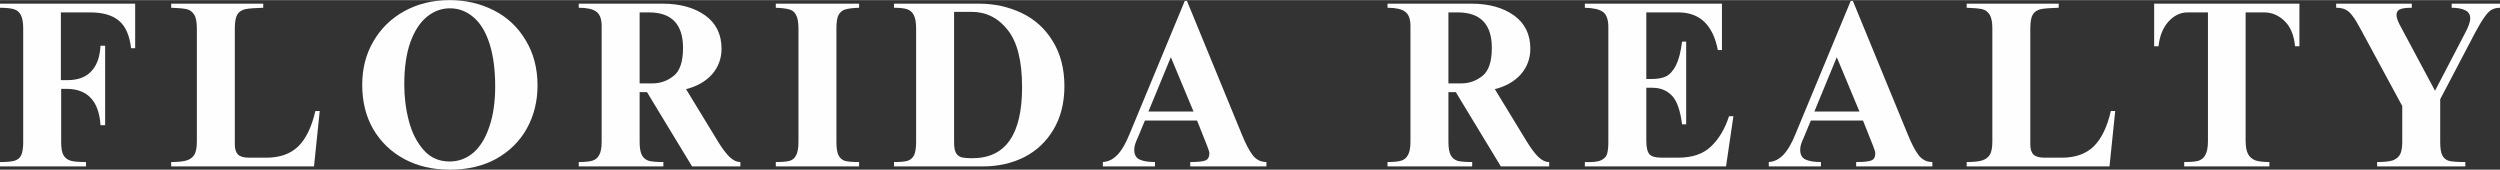 <?xml version="1.0" encoding="UTF-8"?>
<!DOCTYPE svg PUBLIC "-//W3C//DTD SVG 1.1//EN" "http://www.w3.org/Graphics/SVG/1.1/DTD/svg11.dtd">
<!-- Creator: CorelDRAW -->
<svg xmlns="http://www.w3.org/2000/svg" xml:space="preserve" width="1708px" height="116px" version="1.1" style="shape-rendering:geometricPrecision; text-rendering:geometricPrecision; image-rendering:optimizeQuality; fill-rule:evenodd; clip-rule:evenodd"
viewBox="0 0 3279.33 222.42"
 xmlns:xlink="http://www.w3.org/1999/xlink"
 xmlns:xodm="http://www.corel.com/coreldraw/odm/2003">
 <rect x="0" y="0" width="3279.33" height="222.42" fill="#333333" stroke="none"/>
 <defs>
  <style type="text/css">
   <![CDATA[
    .fil0 {fill:#FEFEFE;fill-rule:nonzero}
   ]]>
  </style>
 </defs>
 <g id="Capa_x0020_1">
  <path class="fil0" d="M177.31 63.04l-5.36 0c-1.98,-16.66 -7.17,-28.67 -15.77,-35.82 -8.42,-7.35 -21.04,-11.1 -37.98,-11.1l-38.32 0 0 88.83 8.6 0c13.61,0 23.99,-3.76 31.16,-11.46 7.35,-7.62 11.46,-18.81 12.18,-33.67l6.09 0 0 104.23 -6.09 0c-0.98,-15.77 -5.19,-27.58 -12.54,-35.45 -7.44,-8.07 -18.08,-12.2 -31.87,-12.2l-7.17 0 0 69.5c0,7.87 0.89,13.6 2.87,17.19 1.87,3.58 5.02,6.09 9.32,7.52 4.3,1.25 11.09,1.8 20.41,1.8l0 5.73 -112.84 0 0 -5.73c8.78,0 15.23,-0.55 19.34,-1.8 4.3,-1.43 7.17,-3.94 8.6,-7.52 1.61,-3.59 2.51,-9.14 2.51,-16.83l0 -149.01c0,-8.07 -1.07,-14.07 -3.22,-17.92 -1.97,-3.76 -5.02,-6.26 -9.31,-7.51 -4.13,-1.17 -10.03,-1.79 -17.92,-1.79l0 -5.38 177.31 0 0 58.39z"/>
  <path class="fil0" d="M345.27 10.02c-10.75,0.28 -18.54,0.9 -23.29,1.79 -4.83,1 -8.42,3.41 -10.74,7.17 -2.15,3.58 -3.23,9.66 -3.23,18.26l0 152.24c0,6 1.44,10.39 4.3,13.25 3.06,2.7 7.89,3.95 14.33,3.95l22.92 0c17.38,0 31.26,-4.85 41.56,-14.7 10.21,-10.03 17.72,-25.51 22.56,-46.56l5.72 0 -7.51 72.71 -187.34 0 0 -5.73c9.05,0 15.85,-0.72 20.43,-2.14 4.46,-1.43 7.87,-3.94 10.02,-7.53 2.15,-3.75 3.23,-9.5 3.23,-17.2l0 -148.29c0,-8.6 -1.25,-14.68 -3.59,-18.26 -2.41,-3.76 -5.73,-6.17 -10.03,-7.17 -4.29,-0.89 -11.01,-1.51 -20.06,-1.79l0 -5.36 120.72 0 0 5.36z"/>
  <path class="fil0" d="M530.3 110.67c0,16.47 1.97,32.51 6.08,48 4.02,15.33 10.47,27.94 19.34,37.97 8.79,10.02 20.15,15.04 34.03,15.04 11.91,0 22.38,-3.93 31.53,-11.83 9.04,-8.04 15.94,-19.51 20.77,-34.37 5.02,-14.78 7.51,-32.25 7.51,-52.3 0,-21.49 -2.4,-39.85 -7.15,-55.17 -4.83,-15.48 -11.74,-27.22 -20.79,-35.09 -9.13,-8.07 -19.6,-12.18 -31.51,-12.18 -11.02,0 -21.04,3.75 -30.09,11.09 -9.13,7.45 -16.39,18.64 -21.85,33.69 -5.28,15.04 -7.87,33.49 -7.87,55.15zm59.45 -110.67c20.96,0 40.21,4.47 57.66,13.24 17.64,8.87 31.62,21.85 41.92,39.04 10.47,17.02 15.77,36.9 15.77,59.82 0,20.6 -4.66,39.32 -13.98,56.24 -9.3,16.74 -22.75,30 -40.11,39.77 -17.47,9.57 -37.79,14.31 -60.9,14.31 -22.47,0 -42.45,-4.65 -59.81,-13.97 -17.48,-9.47 -31.07,-22.65 -40.84,-39.39 -9.58,-16.66 -14.33,-36 -14.33,-58.03 0,-21.21 4.84,-40.2 14.69,-56.96 9.75,-16.92 23.36,-30.17 40.84,-39.75 17.36,-9.49 37.07,-14.32 59.09,-14.32z"/>
  <path class="fil0" d="M855.85 109.24c10.21,0 19.43,-3.21 27.58,-9.66 8.34,-6.44 12.53,-18.72 12.53,-36.89 0,-31.01 -14.94,-46.58 -44.77,-46.58l-12.17 0 0 93.13 16.83 0zm90.62 -45.49c0,12.89 -4.21,24.18 -12.53,33.68 -8.42,9.3 -19.7,15.75 -34.03,19.33l41.9 68.77c5.47,8.87 10.48,15.6 15.05,20.07 4.75,4.57 9.49,6.8 14.32,6.8l0 5.73 -63.39 0 -59.11 -97.42 -9.66 0 0 65.18c0,8.15 1.06,14.15 3.21,17.92 2.15,3.57 5.21,6 9.32,7.17 4.3,0.98 10.47,1.42 18.62,1.42l0 5.73 -111.03 0 0 -5.73c7.87,0 13.79,-0.53 17.91,-1.78 4.03,-1.17 6.98,-3.68 8.96,-7.53 2.13,-3.77 3.21,-9.5 3.21,-17.2l0 -151.87c0,-9.32 -2.42,-15.57 -7.17,-18.98 -4.55,-3.31 -12.16,-5.02 -22.91,-5.02l0 -5.36 109.96 0c22.92,0 41.56,5.19 55.89,15.4 14.31,10.28 21.48,24.88 21.48,43.69z"/>
  <path class="fil0" d="M1126.89 10.02c-7.88,0.28 -13.88,0.98 -17.92,2.15 -3.85,0.98 -6.79,3.41 -8.94,7.17 -1.98,3.58 -2.87,9.58 -2.87,17.9l0 148.65c0,8.15 0.89,14.15 2.87,17.92 1.87,3.57 4.73,6 8.6,7.17 4.02,0.98 10.11,1.42 18.26,1.42l0 5.73 -109.25 0 0 -5.73c7.87,0 13.7,-0.44 17.55,-1.42 4.03,-0.91 6.99,-3.32 8.96,-7.17 2.15,-3.77 3.22,-9.77 3.22,-17.92l0 -148.65c0,-8.05 -1.07,-14.05 -3.22,-17.9 -1.97,-3.76 -4.93,-6.19 -8.96,-7.17 -4.12,-1.17 -9.95,-1.87 -17.55,-2.15l0 -5.36 109.25 0 0 5.36z"/>
  <path class="fil0" d="M1275.5 207.38c43.43,0 65.2,-30.98 65.2,-93.13 0,-34.56 -6.36,-59.63 -18.98,-75.22 -12.45,-15.75 -28.21,-23.64 -47.28,-23.64l-22.94 0 0 170.86c0,6.28 0.73,10.75 2.15,13.62 1.45,2.86 3.68,4.92 6.81,6.09 3.32,0.98 8.32,1.42 15.04,1.42zm120.72 -94.56c0,22.02 -4.83,41.02 -14.34,56.94 -9.3,15.77 -22.11,27.87 -38.32,36.2 -16.29,8.15 -34.39,12.17 -54.44,12.17l-116.41 0 0 -5.73c7.61,0 13.34,-0.44 17.19,-1.44 4.02,-1.15 6.98,-3.58 8.96,-7.15 1.87,-3.77 2.85,-9.77 2.85,-17.92l0 -148.65c0,-8.05 -1.06,-14.05 -3.21,-17.92 -1.98,-3.74 -4.94,-6.25 -8.96,-7.51 -3.85,-1.15 -9.49,-1.79 -16.83,-1.79l0 -5.38 111.39 0c20.24,0 38.87,4.13 55.88,12.19 17.19,8.15 30.81,20.41 40.84,36.88 10.21,16.32 15.4,36 15.4,59.11z"/>
  <path class="fil0" d="M1565.57 146.13l-29.73 -71.28 -29.39 71.28 59.12 0zm-83.82 29.37l72.35 -174.44 2.87 0 71.99 175.16c4.74,11.74 9.4,20.68 13.98,26.87 4.74,6.26 10.83,9.3 18.25,9.3l0 5.73 -99.92 0 0 -5.73c10.02,0 16.64,-0.7 20.06,-2.14 3.3,-1.43 5,-4.47 5,-9.3 0,-1.45 -0.36,-2.96 -1.06,-4.67 -0.72,-1.87 -1.34,-3.59 -1.79,-5.02l-13.25 -33.31 -68.42 0 -9.67 23.29c-2.86,5.72 -4.3,10.75 -4.3,15.04 0,6.45 2.34,10.75 7.17,12.9 4.74,2.15 11.44,3.21 20.04,3.21l0 5.73 -68.41 0 0 -5.73c7.17,-0.44 13.45,-3.57 19,-9.3 5.72,-5.91 11.09,-15.13 16.11,-27.59z"/>
  <path class="fil0" d="M1916.76 109.24c10.21,0 19.45,-3.21 27.58,-9.66 8.34,-6.44 12.55,-18.72 12.55,-36.89 0,-31.01 -14.96,-46.58 -44.79,-46.58l-12.17 0 0 93.13 16.83 0zm90.63 -45.49c0,12.89 -4.22,24.18 -12.54,33.68 -8.41,9.3 -19.7,15.75 -34.02,19.33l41.9 68.77c5.46,8.87 10.47,15.6 15.04,20.07 4.75,4.57 9.51,6.8 14.34,6.8l0 5.73 -63.41 0 -59.09 -97.42 -9.68 0 0 65.18c0,8.15 1.08,14.15 3.23,17.92 2.15,3.57 5.19,6 9.3,7.17 4.3,0.98 10.47,1.42 18.64,1.42l0 5.73 -111.05 0 0 -5.73c7.89,0 13.8,-0.53 17.92,-1.78 4.02,-1.17 6.98,-3.68 8.95,-7.53 2.13,-3.77 3.22,-9.5 3.22,-17.2l0 -151.87c0,-9.32 -2.43,-15.57 -7.15,-18.98 -4.58,-3.31 -12.2,-5.02 -22.94,-5.02l0 -5.36 109.97 0c22.92,0 41.55,5.19 55.88,15.4 14.32,10.28 21.49,24.88 21.49,43.69z"/>
  <path class="fil0" d="M2258.73 65.54l-5.37 0c-3.14,-16.2 -8.97,-28.47 -17.57,-36.9 -8.6,-8.32 -20.05,-12.53 -34.38,-12.53l-41.9 0 0 87.39 6.81 0c7.87,0 14.31,-1.15 19.33,-3.57 5.01,-2.6 9.31,-7.53 12.9,-14.69 3.58,-7.17 6.18,-17.36 7.88,-30.81l5.38 0 0 108.54 -5.38 0c-2.43,-18.81 -6.98,-31.53 -13.62,-37.97 -6.45,-6.63 -14.94,-10.03 -25.41,-10.03l-7.89 0 0 68.77c0,8.87 1.25,14.96 3.93,18.26 2.88,3.15 8.07,4.66 15.77,4.66l22.2 0c18.36,0 32.68,-4.83 42.98,-14.68 10.47,-10.03 18.36,-23.28 23.64,-39.75l5.74 0 -9.68 65.9 -185.19 0 0 -5.73 7.17 0c7.17,0 12.37,-1.08 15.77,-3.23 3.57,-2.15 5.72,-4.83 6.44,-8.23 0.9,-3.58 1.43,-8.41 1.43,-14.69l0 -150.8c0,-10.02 -2.42,-16.66 -7.17,-20.06 -4.57,-3.3 -12.44,-5.09 -23.64,-5.37l0 -5.38 179.83 0 0 60.9z"/>
  <path class="fil0" d="M2439.09 146.13l-29.73 -71.28 -29.38 71.28 59.11 0zm-83.82 29.37l72.37 -174.44 2.85 0 72.01 175.16c4.74,11.74 9.38,20.68 13.96,26.87 4.75,6.26 10.85,9.3 18.26,9.3l0 5.73 -99.93 0 0 -5.73c10.04,0 16.66,-0.7 20.07,-2.14 3.3,-1.43 5.02,-4.47 5.02,-9.3 0,-1.45 -0.38,-2.96 -1.09,-4.67 -0.72,-1.87 -1.34,-3.59 -1.78,-5.02l-13.26 -33.31 -68.41 0 -9.68 23.29c-2.86,5.72 -4.3,10.75 -4.3,15.04 0,6.45 2.34,10.75 7.17,12.9 4.75,2.15 11.45,3.21 20.05,3.21l0 5.73 -68.4 0 0 -5.73c7.15,-0.44 13.43,-3.57 18.98,-9.3 5.73,-5.91 11.11,-15.13 16.11,-27.59z"/>
  <path class="fil0" d="M2700.46 10.02c-10.74,0.28 -18.53,0.9 -23.28,1.79 -4.84,1 -8.42,3.41 -10.74,7.17 -2.15,3.58 -3.23,9.66 -3.23,18.26l0 152.24c0,6 1.42,10.39 4.3,13.25 3.04,2.7 7.87,3.95 14.31,3.95l22.94 0c17.36,0 31.24,-4.85 41.54,-14.7 10.21,-10.03 17.73,-25.51 22.58,-46.56l5.72 0 -7.51 72.71 -187.34 0 0 -5.73c9.05,0 15.83,-0.72 20.41,-2.14 4.48,-1.43 7.89,-3.94 10.04,-7.53 2.15,-3.75 3.23,-9.5 3.23,-17.2l0 -148.29c0,-8.6 -1.27,-14.68 -3.59,-18.26 -2.43,-3.76 -5.73,-6.17 -10.03,-7.17 -4.29,-0.89 -11.01,-1.51 -20.06,-1.79l0 -5.36 120.71 0 0 5.36z"/>
  <path class="fil0" d="M3016.22 60.53l-5.72 0c-1.45,-14.77 -6.09,-25.88 -13.98,-33.31 -7.7,-7.35 -16.48,-11.1 -26.52,-11.1l-24.34 0 0 168.33c0,7.71 1.07,13.54 3.22,17.56 2.14,3.85 5.38,6.64 9.68,8.24 4.3,1.44 10.38,2.14 18.25,2.14l0 5.75 -111.75 0 0 -5.75c7.89,0 13.8,-0.44 17.92,-1.42 4.29,-1.17 7.53,-3.66 9.67,-7.51 2.32,-4.04 3.58,-10.13 3.58,-18.28l0 -169.06 -26.87 0c-9.31,0 -17.73,4.11 -25.07,12.17 -7.17,8.15 -11.47,18.9 -12.9,32.24l-5.72 0 0 -55.88 190.55 0 0 55.88z"/>
  <path class="fil0" d="M3163.64 10.02c-7.7,0 -12.89,0.72 -15.77,2.15 -2.85,1.43 -4.29,3.85 -4.29,7.17 0,3.13 1.25,7.34 3.95,12.53l46.56 87.04 39.39 -75.58c4.49,-8.33 6.81,-14.78 6.81,-19.35 0,-5.19 -2.32,-8.76 -6.81,-10.74 -4.28,-2.15 -10.19,-3.22 -17.53,-3.22l0 -5.36 63.38 0 0 5.36c-4.12,0 -7.7,0.9 -10.74,2.51 -2.87,1.43 -6,4.58 -9.32,9.3 -3.4,4.58 -7.51,11.47 -12.53,20.79l-45.84 87.4 0 56.23c0,8.15 0.89,13.98 2.85,17.56 1.88,3.57 4.84,6 8.96,7.17 4.3,0.98 11.3,1.42 21.13,1.42l0 5.73 -115.69 0 0 -5.73c9.04,0 15.85,-0.72 20.43,-2.14 4.46,-1.62 7.68,-4.3 9.66,-7.88 1.89,-3.59 2.87,-9.05 2.87,-16.49l0 -46.92 -54.45 -100.65c-4.3,-8.06 -7.88,-13.98 -10.75,-17.55 -2.68,-3.77 -5.64,-6.53 -8.96,-8.24 -3.13,-1.61 -7.34,-2.51 -12.53,-2.51l0 -5.36 99.22 0 0 5.36z"/>
 </g>
</svg>
